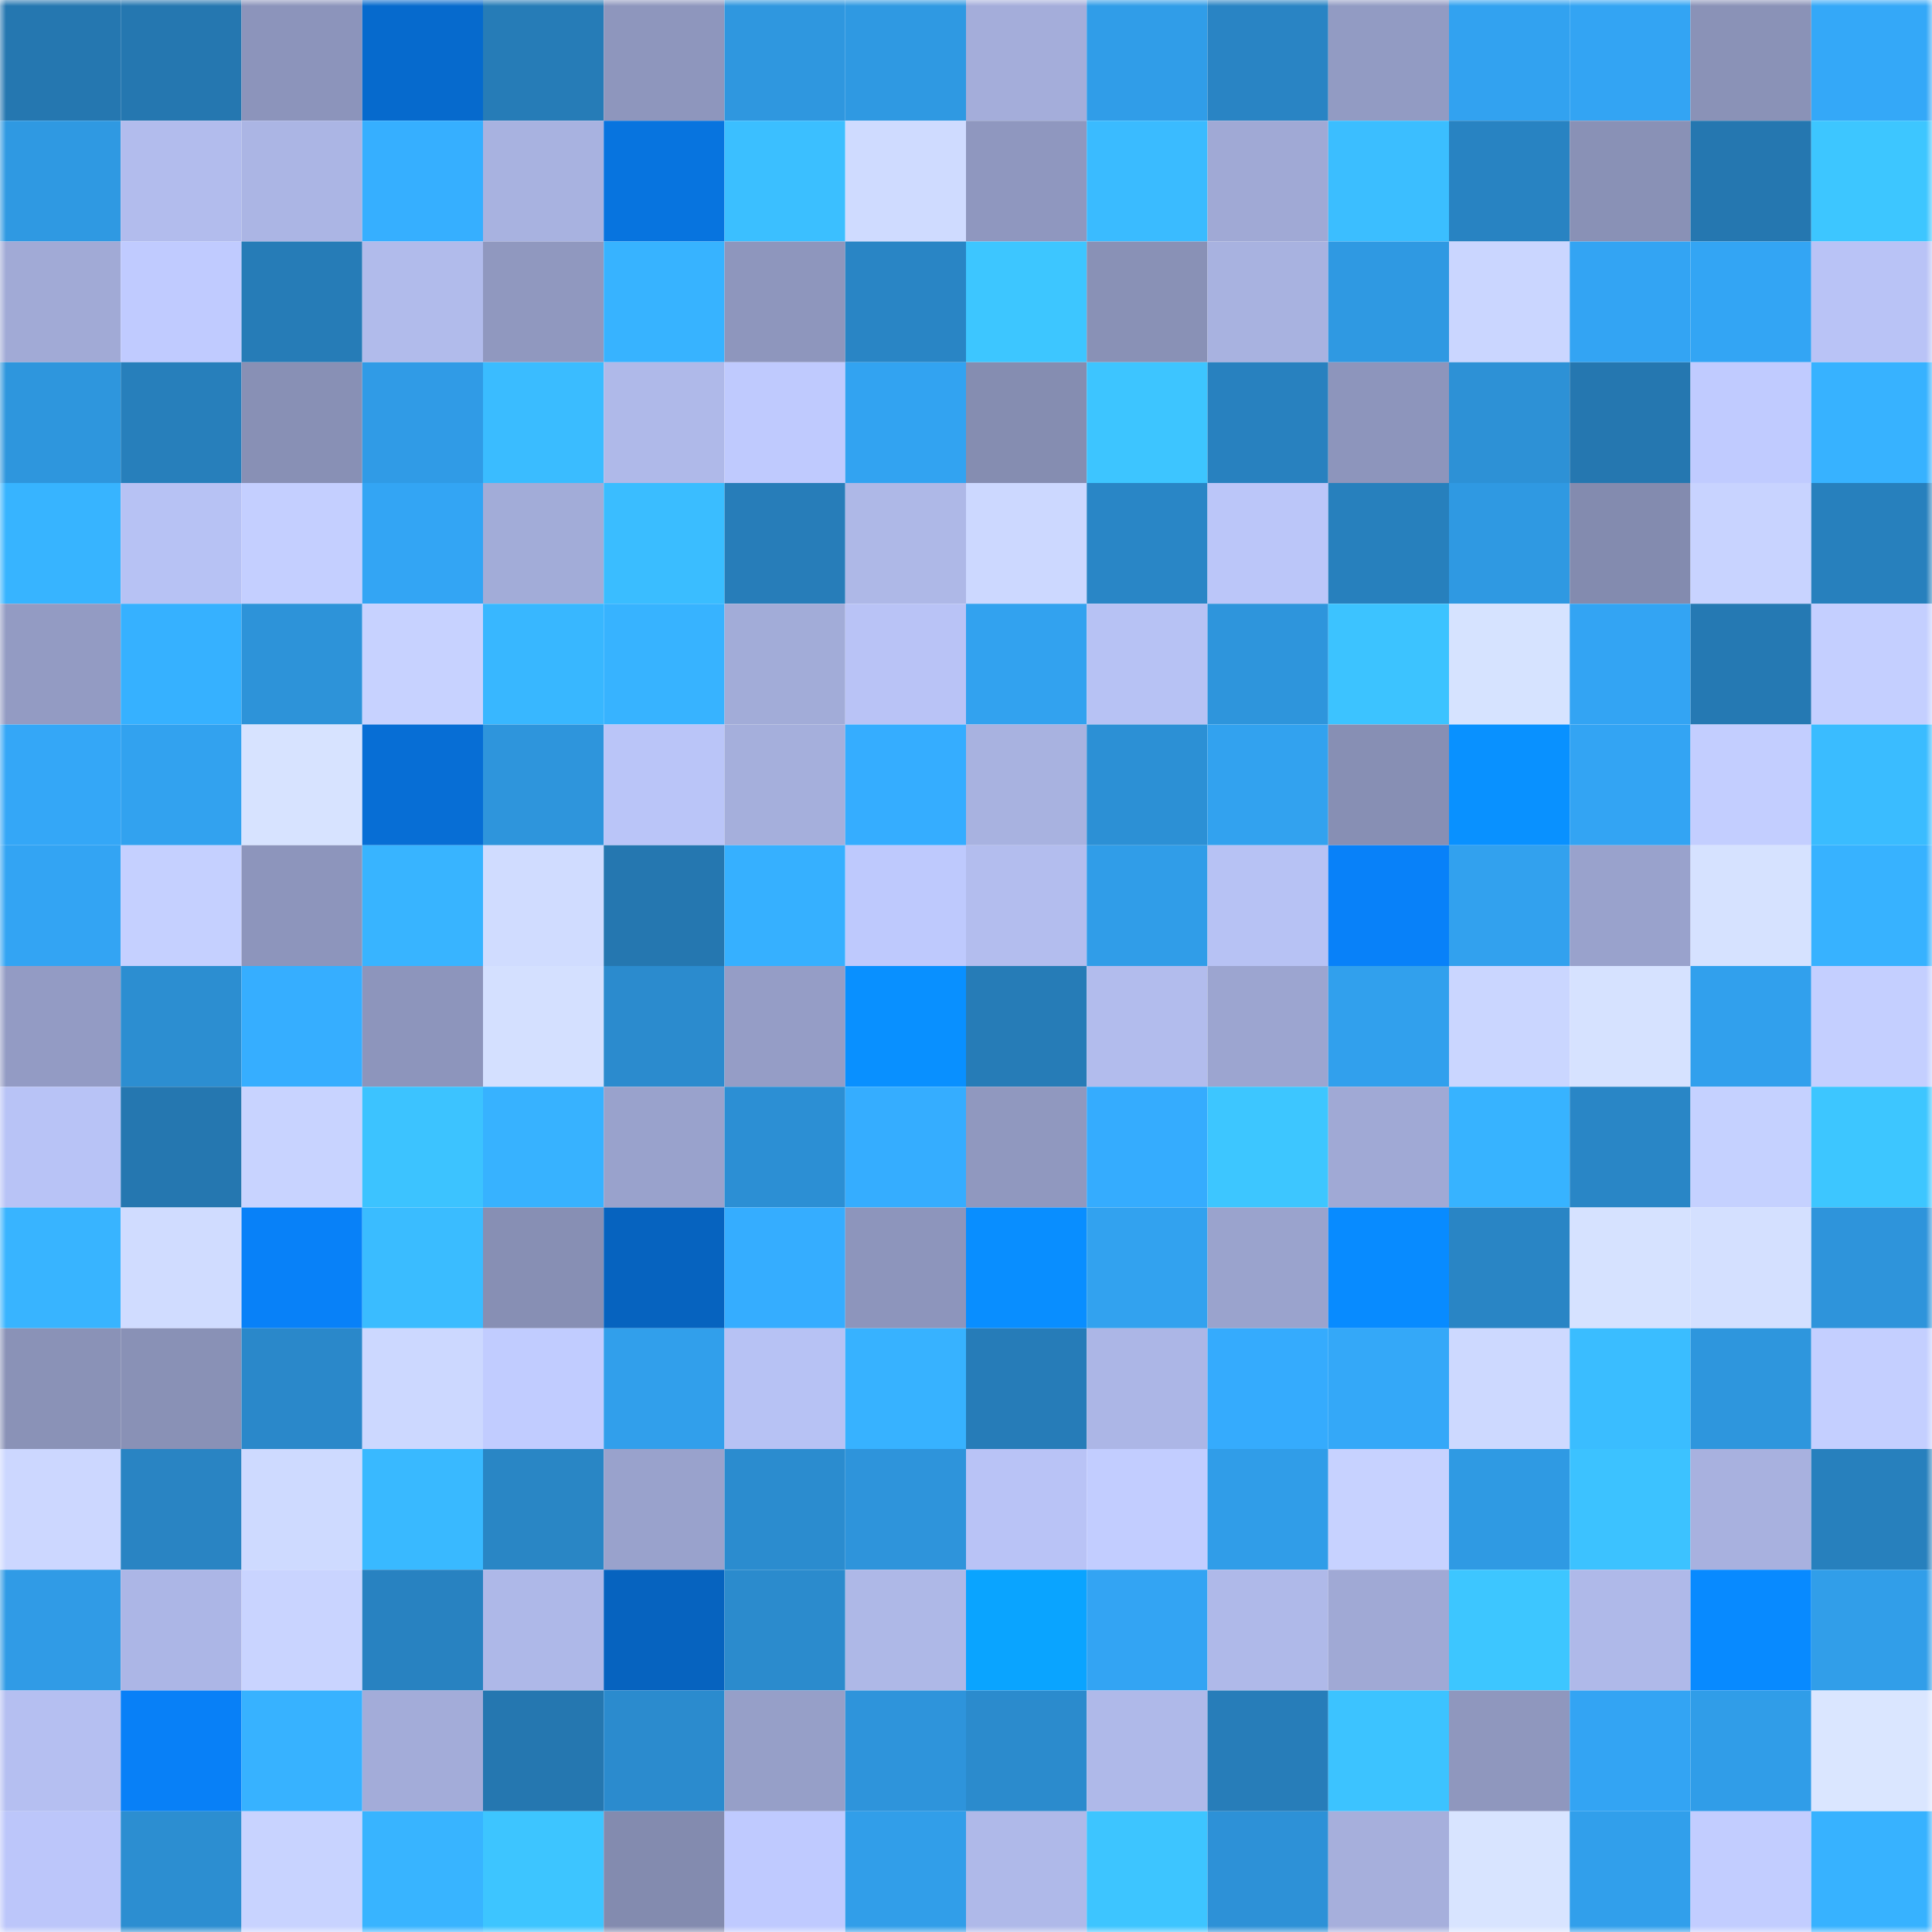 <svg viewBox="0 0 160 160" fill="none" role="img" xmlns="http://www.w3.org/2000/svg" width="240" height="240" name="ens%2C31.kongz.eth"><mask id="1904477126" mask-type="alpha" maskUnits="userSpaceOnUse" x="0" y="0" width="160" height="160"><rect width="160" height="160" fill="#FFFFFF"></rect></mask><g mask="url(#1904477126)"><rect x="0" y="0" width="10" height="10" fill="#2577b0"></rect><rect x="10" y="0" width="10" height="10" fill="#2577b0"></rect><rect x="20" y="0" width="10" height="10" fill="#8c94bb"></rect><rect x="30" y="0" width="10" height="10" fill="#066acd"></rect><rect x="40" y="0" width="10" height="10" fill="#267cb7"></rect><rect x="50" y="0" width="10" height="10" fill="#8e96bd"></rect><rect x="60" y="0" width="10" height="10" fill="#2f97df"></rect><rect x="70" y="0" width="10" height="10" fill="#2f99e2"></rect><rect x="80" y="0" width="10" height="10" fill="#a4adda"></rect><rect x="90" y="0" width="10" height="10" fill="#309de8"></rect><rect x="100" y="0" width="10" height="10" fill="#2984c4"></rect><rect x="110" y="0" width="10" height="10" fill="#929bc3"></rect><rect x="120" y="0" width="10" height="10" fill="#32a2f0"></rect><rect x="130" y="0" width="10" height="10" fill="#33a4f3"></rect><rect x="140" y="0" width="10" height="10" fill="#8a92b7"></rect><rect x="150" y="0" width="10" height="10" fill="#34a8f8"></rect><rect x="0" y="10" width="10" height="10" fill="#2f99e2"></rect><rect x="10" y="10" width="10" height="10" fill="#b2bced"></rect><rect x="20" y="10" width="10" height="10" fill="#abb5e4"></rect><rect x="30" y="10" width="10" height="10" fill="#36afff"></rect><rect x="40" y="10" width="10" height="10" fill="#a8b2e0"></rect><rect x="50" y="10" width="10" height="10" fill="#0774df"></rect><rect x="60" y="10" width="10" height="10" fill="#3bbfff"></rect><rect x="70" y="10" width="10" height="10" fill="#cfdbff"></rect><rect x="80" y="10" width="10" height="10" fill="#8f97bf"></rect><rect x="90" y="10" width="10" height="10" fill="#3abbff"></rect><rect x="100" y="10" width="10" height="10" fill="#a0a9d5"></rect><rect x="110" y="10" width="10" height="10" fill="#3bbeff"></rect><rect x="120" y="10" width="10" height="10" fill="#2883c2"></rect><rect x="130" y="10" width="10" height="10" fill="#8991b6"></rect><rect x="140" y="10" width="10" height="10" fill="#2577b0"></rect><rect x="150" y="10" width="10" height="10" fill="#3dc6ff"></rect><rect x="0" y="20" width="10" height="10" fill="#a1aad6"></rect><rect x="10" y="20" width="10" height="10" fill="#c0cbff"></rect><rect x="20" y="20" width="10" height="10" fill="#267cb7"></rect><rect x="30" y="20" width="10" height="10" fill="#b1bbeb"></rect><rect x="40" y="20" width="10" height="10" fill="#9098bf"></rect><rect x="50" y="20" width="10" height="10" fill="#37b3ff"></rect><rect x="60" y="20" width="10" height="10" fill="#8e96bd"></rect><rect x="70" y="20" width="10" height="10" fill="#2985c5"></rect><rect x="80" y="20" width="10" height="10" fill="#3dc6ff"></rect><rect x="90" y="20" width="10" height="10" fill="#8991b6"></rect><rect x="100" y="20" width="10" height="10" fill="#a8b2e0"></rect><rect x="110" y="20" width="10" height="10" fill="#2f99e2"></rect><rect x="120" y="20" width="10" height="10" fill="#cad6ff"></rect><rect x="130" y="20" width="10" height="10" fill="#33a4f3"></rect><rect x="140" y="20" width="10" height="10" fill="#33a5f4"></rect><rect x="150" y="20" width="10" height="10" fill="#b9c3f6"></rect><rect x="0" y="30" width="10" height="10" fill="#2e96dd"></rect><rect x="10" y="30" width="10" height="10" fill="#277fbb"></rect><rect x="20" y="30" width="10" height="10" fill="#8890b5"></rect><rect x="30" y="30" width="10" height="10" fill="#309be6"></rect><rect x="40" y="30" width="10" height="10" fill="#3abcff"></rect><rect x="50" y="30" width="10" height="10" fill="#afb9e9"></rect><rect x="60" y="30" width="10" height="10" fill="#bfcafe"></rect><rect x="70" y="30" width="10" height="10" fill="#32a3f1"></rect><rect x="80" y="30" width="10" height="10" fill="#858db1"></rect><rect x="90" y="30" width="10" height="10" fill="#3dc5ff"></rect><rect x="100" y="30" width="10" height="10" fill="#2881bf"></rect><rect x="110" y="30" width="10" height="10" fill="#8d95bc"></rect><rect x="120" y="30" width="10" height="10" fill="#2d91d6"></rect><rect x="130" y="30" width="10" height="10" fill="#2577b0"></rect><rect x="140" y="30" width="10" height="10" fill="#c0cbff"></rect><rect x="150" y="30" width="10" height="10" fill="#37b2ff"></rect><rect x="0" y="40" width="10" height="10" fill="#37b4ff"></rect><rect x="10" y="40" width="10" height="10" fill="#b7c2f4"></rect><rect x="20" y="40" width="10" height="10" fill="#c4cfff"></rect><rect x="30" y="40" width="10" height="10" fill="#33a5f4"></rect><rect x="40" y="40" width="10" height="10" fill="#a2acd8"></rect><rect x="50" y="40" width="10" height="10" fill="#3abdff"></rect><rect x="60" y="40" width="10" height="10" fill="#277db9"></rect><rect x="70" y="40" width="10" height="10" fill="#aeb8e7"></rect><rect x="80" y="40" width="10" height="10" fill="#ccd8ff"></rect><rect x="90" y="40" width="10" height="10" fill="#2986c6"></rect><rect x="100" y="40" width="10" height="10" fill="#bbc6f9"></rect><rect x="110" y="40" width="10" height="10" fill="#2780bd"></rect><rect x="120" y="40" width="10" height="10" fill="#2f99e2"></rect><rect x="130" y="40" width="10" height="10" fill="#838baf"></rect><rect x="140" y="40" width="10" height="10" fill="#c8d3ff"></rect><rect x="150" y="40" width="10" height="10" fill="#2780bd"></rect><rect x="0" y="50" width="10" height="10" fill="#939bc3"></rect><rect x="10" y="50" width="10" height="10" fill="#36b1ff"></rect><rect x="20" y="50" width="10" height="10" fill="#2d93d9"></rect><rect x="30" y="50" width="10" height="10" fill="#c7d2ff"></rect><rect x="40" y="50" width="10" height="10" fill="#38b7ff"></rect><rect x="50" y="50" width="10" height="10" fill="#37b3ff"></rect><rect x="60" y="50" width="10" height="10" fill="#a2acd8"></rect><rect x="70" y="50" width="10" height="10" fill="#b9c3f6"></rect><rect x="80" y="50" width="10" height="10" fill="#32a2ef"></rect><rect x="90" y="50" width="10" height="10" fill="#b7c2f4"></rect><rect x="100" y="50" width="10" height="10" fill="#2e95dc"></rect><rect x="110" y="50" width="10" height="10" fill="#3cc3ff"></rect><rect x="120" y="50" width="10" height="10" fill="#d6e3ff"></rect><rect x="130" y="50" width="10" height="10" fill="#33a4f3"></rect><rect x="140" y="50" width="10" height="10" fill="#2579b3"></rect><rect x="150" y="50" width="10" height="10" fill="#c4cfff"></rect><rect x="0" y="60" width="10" height="10" fill="#34a7f7"></rect><rect x="10" y="60" width="10" height="10" fill="#32a2ef"></rect><rect x="20" y="60" width="10" height="10" fill="#d7e3ff"></rect><rect x="30" y="60" width="10" height="10" fill="#076ed5"></rect><rect x="40" y="60" width="10" height="10" fill="#2e95dc"></rect><rect x="50" y="60" width="10" height="10" fill="#bac5f8"></rect><rect x="60" y="60" width="10" height="10" fill="#a5afdc"></rect><rect x="70" y="60" width="10" height="10" fill="#35adff"></rect><rect x="80" y="60" width="10" height="10" fill="#a8b2e0"></rect><rect x="90" y="60" width="10" height="10" fill="#2c90d5"></rect><rect x="100" y="60" width="10" height="10" fill="#32a2ef"></rect><rect x="110" y="60" width="10" height="10" fill="#878fb4"></rect><rect x="120" y="60" width="10" height="10" fill="#0991ff"></rect><rect x="130" y="60" width="10" height="10" fill="#33a4f3"></rect><rect x="140" y="60" width="10" height="10" fill="#c3ceff"></rect><rect x="150" y="60" width="10" height="10" fill="#3abcff"></rect><rect x="0" y="70" width="10" height="10" fill="#33a4f3"></rect><rect x="10" y="70" width="10" height="10" fill="#c5d0ff"></rect><rect x="20" y="70" width="10" height="10" fill="#8d95bc"></rect><rect x="30" y="70" width="10" height="10" fill="#38b4ff"></rect><rect x="40" y="70" width="10" height="10" fill="#d0dcff"></rect><rect x="50" y="70" width="10" height="10" fill="#2577b0"></rect><rect x="60" y="70" width="10" height="10" fill="#36b0ff"></rect><rect x="70" y="70" width="10" height="10" fill="#bec9fd"></rect><rect x="80" y="70" width="10" height="10" fill="#b3bdee"></rect><rect x="90" y="70" width="10" height="10" fill="#309de8"></rect><rect x="100" y="70" width="10" height="10" fill="#b7c2f4"></rect><rect x="110" y="70" width="10" height="10" fill="#0881f9"></rect><rect x="120" y="70" width="10" height="10" fill="#32a1ee"></rect><rect x="130" y="70" width="10" height="10" fill="#99a2cc"></rect><rect x="140" y="70" width="10" height="10" fill="#d6e2ff"></rect><rect x="150" y="70" width="10" height="10" fill="#37b2ff"></rect><rect x="0" y="80" width="10" height="10" fill="#939bc4"></rect><rect x="10" y="80" width="10" height="10" fill="#2c8ed1"></rect><rect x="20" y="80" width="10" height="10" fill="#36aeff"></rect><rect x="30" y="80" width="10" height="10" fill="#8d95bc"></rect><rect x="40" y="80" width="10" height="10" fill="#d4e0ff"></rect><rect x="50" y="80" width="10" height="10" fill="#2b8bce"></rect><rect x="60" y="80" width="10" height="10" fill="#959dc6"></rect><rect x="70" y="80" width="10" height="10" fill="#0990ff"></rect><rect x="80" y="80" width="10" height="10" fill="#267cb7"></rect><rect x="90" y="80" width="10" height="10" fill="#b2bced"></rect><rect x="100" y="80" width="10" height="10" fill="#9ca5d0"></rect><rect x="110" y="80" width="10" height="10" fill="#31a0ed"></rect><rect x="120" y="80" width="10" height="10" fill="#cad6ff"></rect><rect x="130" y="80" width="10" height="10" fill="#d6e2ff"></rect><rect x="140" y="80" width="10" height="10" fill="#31a0ed"></rect><rect x="150" y="80" width="10" height="10" fill="#c4cfff"></rect><rect x="0" y="90" width="10" height="10" fill="#b8c3f6"></rect><rect x="10" y="90" width="10" height="10" fill="#2577b0"></rect><rect x="20" y="90" width="10" height="10" fill="#c8d3ff"></rect><rect x="30" y="90" width="10" height="10" fill="#3cc3ff"></rect><rect x="40" y="90" width="10" height="10" fill="#37b2ff"></rect><rect x="50" y="90" width="10" height="10" fill="#99a2cc"></rect><rect x="60" y="90" width="10" height="10" fill="#2c8fd4"></rect><rect x="70" y="90" width="10" height="10" fill="#35adff"></rect><rect x="80" y="90" width="10" height="10" fill="#9098bf"></rect><rect x="90" y="90" width="10" height="10" fill="#35acfe"></rect><rect x="100" y="90" width="10" height="10" fill="#3dc6ff"></rect><rect x="110" y="90" width="10" height="10" fill="#a0a9d5"></rect><rect x="120" y="90" width="10" height="10" fill="#37b3ff"></rect><rect x="130" y="90" width="10" height="10" fill="#2986c6"></rect><rect x="140" y="90" width="10" height="10" fill="#c5d1ff"></rect><rect x="150" y="90" width="10" height="10" fill="#3dc6ff"></rect><rect x="0" y="100" width="10" height="10" fill="#38b4ff"></rect><rect x="10" y="100" width="10" height="10" fill="#d0dcff"></rect><rect x="20" y="100" width="10" height="10" fill="#0881f8"></rect><rect x="30" y="100" width="10" height="10" fill="#3abcff"></rect><rect x="40" y="100" width="10" height="10" fill="#878fb4"></rect><rect x="50" y="100" width="10" height="10" fill="#0663bf"></rect><rect x="60" y="100" width="10" height="10" fill="#35adff"></rect><rect x="70" y="100" width="10" height="10" fill="#8d95bc"></rect><rect x="80" y="100" width="10" height="10" fill="#098eff"></rect><rect x="90" y="100" width="10" height="10" fill="#32a2ef"></rect><rect x="100" y="100" width="10" height="10" fill="#9aa3cd"></rect><rect x="110" y="100" width="10" height="10" fill="#088bff"></rect><rect x="120" y="100" width="10" height="10" fill="#2985c5"></rect><rect x="130" y="100" width="10" height="10" fill="#d6e2ff"></rect><rect x="140" y="100" width="10" height="10" fill="#d4e0ff"></rect><rect x="150" y="100" width="10" height="10" fill="#2e94db"></rect><rect x="0" y="110" width="10" height="10" fill="#8a92b7"></rect><rect x="10" y="110" width="10" height="10" fill="#8991b6"></rect><rect x="20" y="110" width="10" height="10" fill="#2a88ca"></rect><rect x="30" y="110" width="10" height="10" fill="#ccd8ff"></rect><rect x="40" y="110" width="10" height="10" fill="#c1ccff"></rect><rect x="50" y="110" width="10" height="10" fill="#319feb"></rect><rect x="60" y="110" width="10" height="10" fill="#b7c2f4"></rect><rect x="70" y="110" width="10" height="10" fill="#37b2ff"></rect><rect x="80" y="110" width="10" height="10" fill="#267cb8"></rect><rect x="90" y="110" width="10" height="10" fill="#acb6e6"></rect><rect x="100" y="110" width="10" height="10" fill="#35abfd"></rect><rect x="110" y="110" width="10" height="10" fill="#34a8f8"></rect><rect x="120" y="110" width="10" height="10" fill="#cdd9ff"></rect><rect x="130" y="110" width="10" height="10" fill="#3abdff"></rect><rect x="140" y="110" width="10" height="10" fill="#2e96dd"></rect><rect x="150" y="110" width="10" height="10" fill="#c4cfff"></rect><rect x="0" y="120" width="10" height="10" fill="#ccd7ff"></rect><rect x="10" y="120" width="10" height="10" fill="#2984c3"></rect><rect x="20" y="120" width="10" height="10" fill="#cedaff"></rect><rect x="30" y="120" width="10" height="10" fill="#39b9ff"></rect><rect x="40" y="120" width="10" height="10" fill="#2986c5"></rect><rect x="50" y="120" width="10" height="10" fill="#99a2cc"></rect><rect x="60" y="120" width="10" height="10" fill="#2b8ccf"></rect><rect x="70" y="120" width="10" height="10" fill="#2e94db"></rect><rect x="80" y="120" width="10" height="10" fill="#b9c3f6"></rect><rect x="90" y="120" width="10" height="10" fill="#c2cdff"></rect><rect x="100" y="120" width="10" height="10" fill="#309de8"></rect><rect x="110" y="120" width="10" height="10" fill="#c7d2ff"></rect><rect x="120" y="120" width="10" height="10" fill="#2f9ae3"></rect><rect x="130" y="120" width="10" height="10" fill="#3cc2ff"></rect><rect x="140" y="120" width="10" height="10" fill="#a8b1df"></rect><rect x="150" y="120" width="10" height="10" fill="#2780bd"></rect><rect x="0" y="130" width="10" height="10" fill="#309be6"></rect><rect x="10" y="130" width="10" height="10" fill="#acb6e6"></rect><rect x="20" y="130" width="10" height="10" fill="#c9d4ff"></rect><rect x="30" y="130" width="10" height="10" fill="#2882c1"></rect><rect x="40" y="130" width="10" height="10" fill="#aeb8e8"></rect><rect x="50" y="130" width="10" height="10" fill="#0663bf"></rect><rect x="60" y="130" width="10" height="10" fill="#2b8bcd"></rect><rect x="70" y="130" width="10" height="10" fill="#aeb8e7"></rect><rect x="80" y="130" width="10" height="10" fill="#0aa4ff"></rect><rect x="90" y="130" width="10" height="10" fill="#33a4f3"></rect><rect x="100" y="130" width="10" height="10" fill="#afb9e9"></rect><rect x="110" y="130" width="10" height="10" fill="#a0a9d5"></rect><rect x="120" y="130" width="10" height="10" fill="#3dc6ff"></rect><rect x="130" y="130" width="10" height="10" fill="#afb9e9"></rect><rect x="140" y="130" width="10" height="10" fill="#088aff"></rect><rect x="150" y="130" width="10" height="10" fill="#319ee9"></rect><rect x="0" y="140" width="10" height="10" fill="#b5bff1"></rect><rect x="10" y="140" width="10" height="10" fill="#0880f7"></rect><rect x="20" y="140" width="10" height="10" fill="#37b2ff"></rect><rect x="30" y="140" width="10" height="10" fill="#a3acd9"></rect><rect x="40" y="140" width="10" height="10" fill="#2577b0"></rect><rect x="50" y="140" width="10" height="10" fill="#2b8bce"></rect><rect x="60" y="140" width="10" height="10" fill="#969fc8"></rect><rect x="70" y="140" width="10" height="10" fill="#2e94db"></rect><rect x="80" y="140" width="10" height="10" fill="#2b8bcd"></rect><rect x="90" y="140" width="10" height="10" fill="#afb9e9"></rect><rect x="100" y="140" width="10" height="10" fill="#277db9"></rect><rect x="110" y="140" width="10" height="10" fill="#3cc3ff"></rect><rect x="120" y="140" width="10" height="10" fill="#8f97be"></rect><rect x="130" y="140" width="10" height="10" fill="#33a4f3"></rect><rect x="140" y="140" width="10" height="10" fill="#309de8"></rect><rect x="150" y="140" width="10" height="10" fill="#dae6ff"></rect><rect x="0" y="150" width="10" height="10" fill="#bcc6fa"></rect><rect x="10" y="150" width="10" height="10" fill="#2c8ed1"></rect><rect x="20" y="150" width="10" height="10" fill="#c8d3ff"></rect><rect x="30" y="150" width="10" height="10" fill="#38b4ff"></rect><rect x="40" y="150" width="10" height="10" fill="#3dc5ff"></rect><rect x="50" y="150" width="10" height="10" fill="#838baf"></rect><rect x="60" y="150" width="10" height="10" fill="#bfcaff"></rect><rect x="70" y="150" width="10" height="10" fill="#319ee9"></rect><rect x="80" y="150" width="10" height="10" fill="#afb9e9"></rect><rect x="90" y="150" width="10" height="10" fill="#3dc5ff"></rect><rect x="100" y="150" width="10" height="10" fill="#2d91d7"></rect><rect x="110" y="150" width="10" height="10" fill="#a6afdc"></rect><rect x="120" y="150" width="10" height="10" fill="#d8e4ff"></rect><rect x="130" y="150" width="10" height="10" fill="#319feb"></rect><rect x="140" y="150" width="10" height="10" fill="#c2cdff"></rect><rect x="150" y="150" width="10" height="10" fill="#37b2ff"></rect></g></svg>